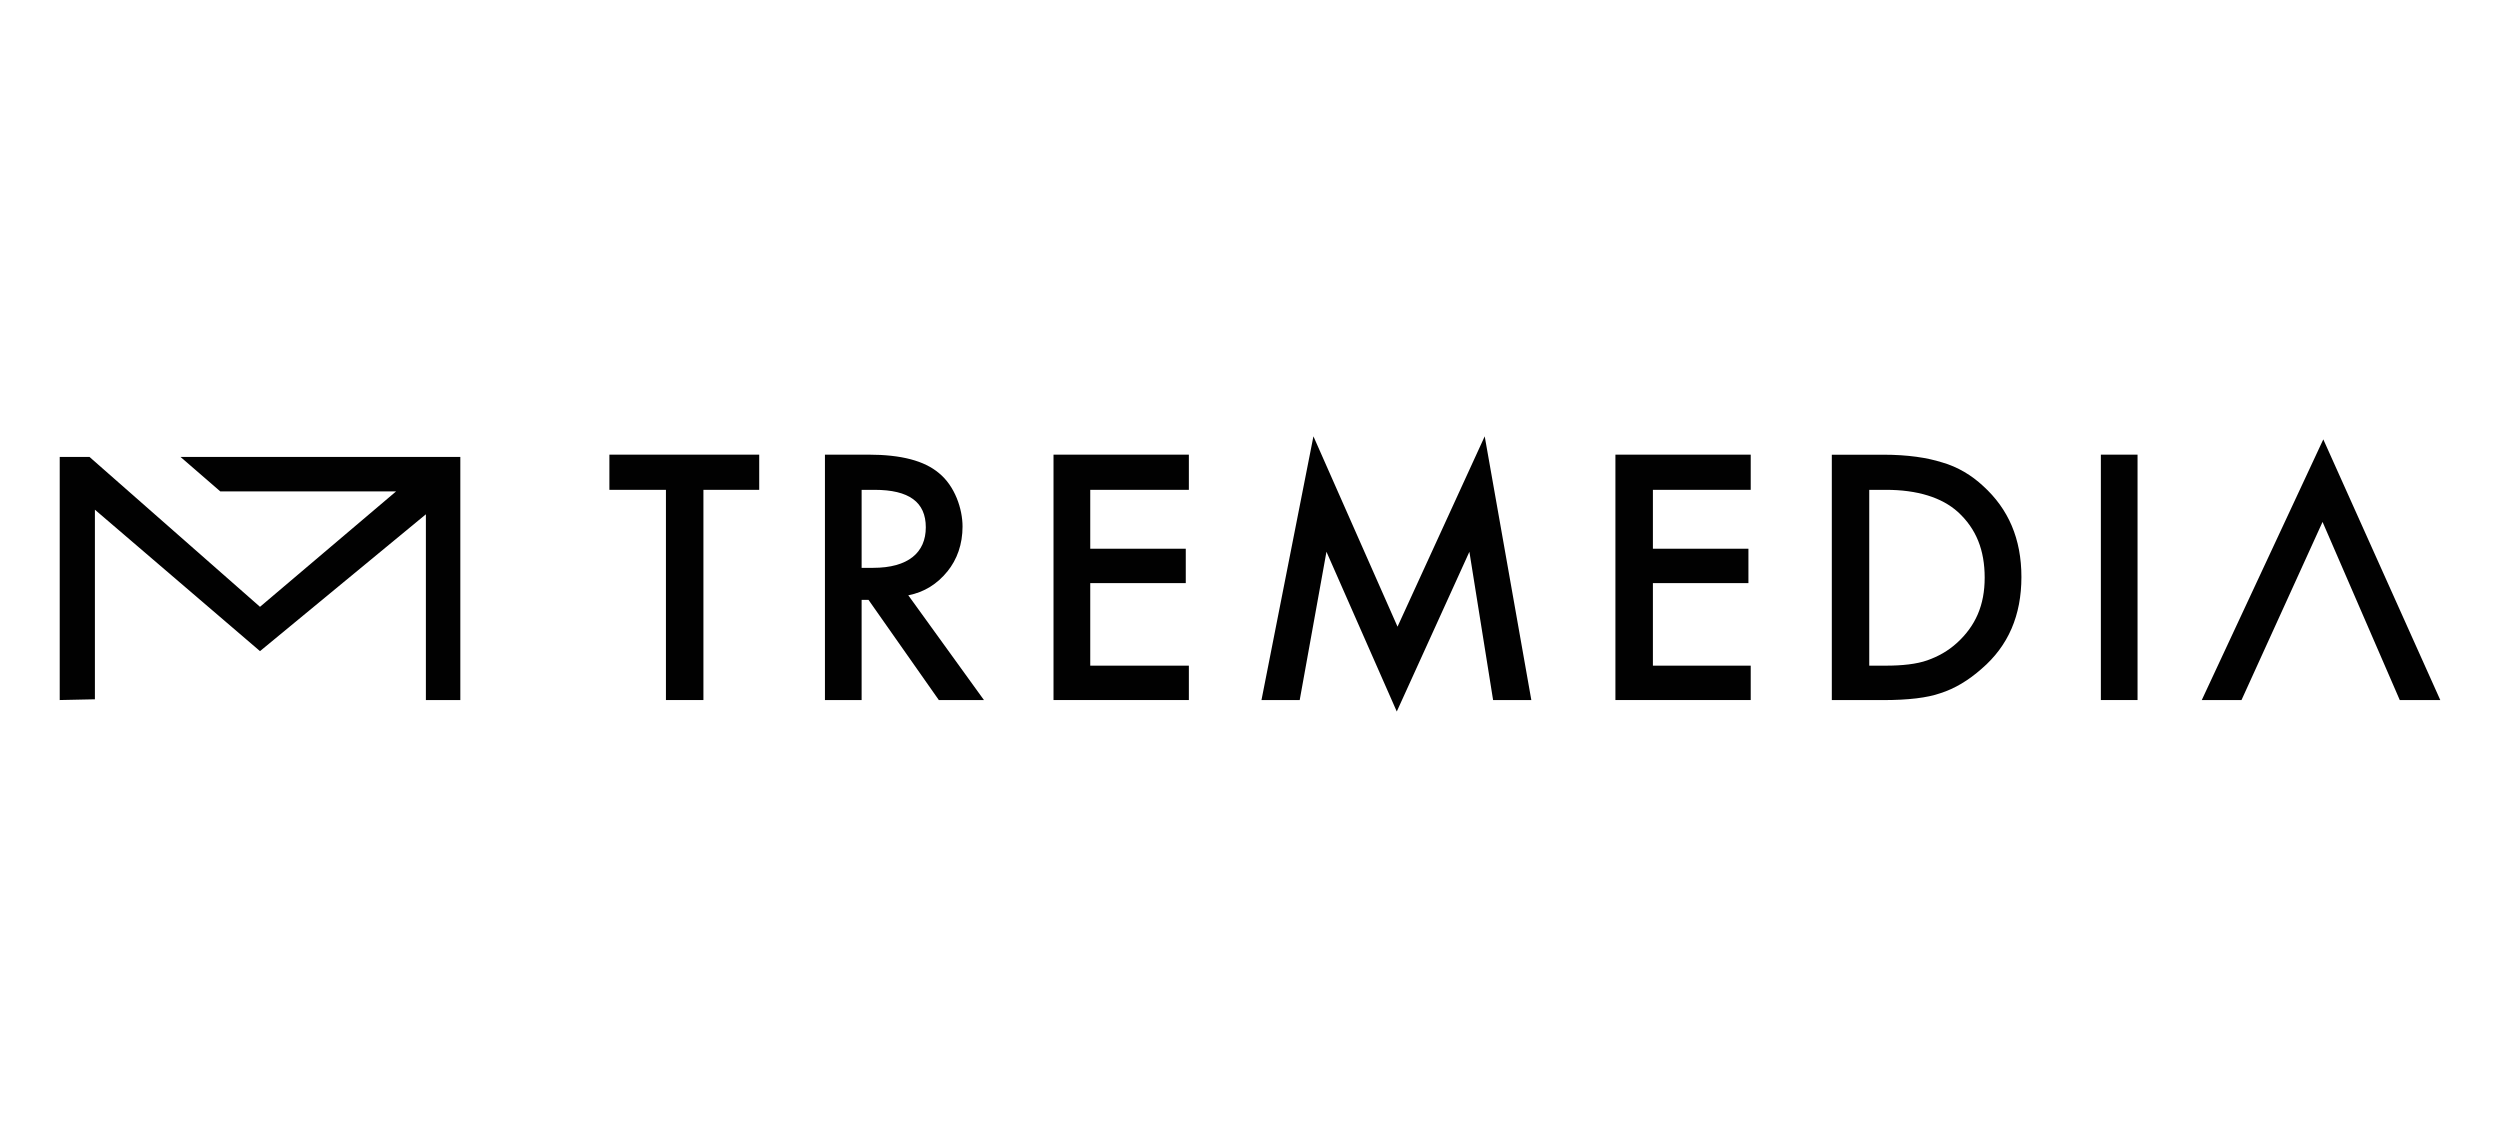 <svg id="Layer_1" xmlns="http://www.w3.org/2000/svg" width="257" height="118" viewBox="0 0 500 230">
  <defs>
    <style>
      .cls-1 {
        fill: #010101;
      }
    </style>
  </defs>
  <g id="Layer_1-2" data-name="Layer_1">
    <polygon class="cls-1" points="43.67 98.46 78.9 98.46 51.63 121.59 17.47 91.56 11.5 91.56 11.5 140.27 18.55 140.12 18.55 102.13 51.63 130.47 84.87 103.05 84.87 140.27 91.77 140.27 91.77 91.56 35.7 91.56 43.67 98.46"/>
    <polygon class="cls-1" points="121.64 98.15 132.97 98.15 132.97 140.27 140.48 140.27 140.48 98.15 151.66 98.15 151.66 91.1 121.64 91.1 121.64 98.15"/>
    <path class="cls-1" d="M189.34,114.54c1.99-2.45,3.06-5.51,3.06-9.04s-1.53-8.12-4.75-10.72c-2.91-2.45-7.51-3.68-14.09-3.68h-8.73v49.17h7.35v-20.07h1.38l14.09,20.07h9.04l-15.16-20.99c3.22-.61,5.82-2.3,7.81-4.75M172.18,113.77v-15.62h2.6c6.89,0,10.26,2.45,10.26,7.51s-3.52,8.12-10.57,8.12c0,0-2.3,0-2.3,0Z"/>
    <polygon class="cls-1" points="210.63 140.27 237.75 140.27 237.75 133.38 217.99 133.38 217.99 116.84 237.13 116.84 237.13 109.95 217.99 109.95 217.99 98.15 237.75 98.15 237.75 91.1 210.63 91.1 210.63 140.27"/>
    <polygon class="cls-1" points="279.56 125.57 262.71 87.43 252.3 140.27 259.96 140.27 265.32 110.56 279.41 142.57 293.96 110.56 298.71 140.27 306.37 140.27 297.03 87.43 279.56 125.57"/>
    <polygon class="cls-1" points="323.22 140.27 350.33 140.27 350.33 133.38 330.73 133.38 330.73 116.84 349.87 116.84 349.87 109.95 330.73 109.95 330.73 98.15 350.33 98.15 350.33 91.1 323.22 91.1 323.22 140.27"/>
    <path class="cls-1" d="M388.63,92.64c-2.91-.92-6.74-1.53-11.79-1.53h-10.26v49.17h10.26c5.05,0,8.88-.46,11.49-1.38,2.91-.92,5.67-2.6,8.27-4.9,5.36-4.6,7.97-10.72,7.97-18.38s-2.6-13.63-7.66-18.23c-2.3-2.14-5.05-3.83-8.27-4.75M391.69,128.79c-1.84,1.68-3.83,2.76-5.97,3.52s-5.05,1.07-8.27,1.07h-3.37v-35.23h3.37c6.28,0,11.18,1.53,14.4,4.44,3.68,3.37,5.36,7.66,5.36,13.17s-1.84,9.65-5.51,13.02"/>
    <rect class="cls-1" x="420.49" y="91.1" width="7.35" height="49.17"/>
    <polygon class="cls-1" points="465.06 88.04 440.71 140.27 448.67 140.27 464.91 104.58 480.38 140.27 488.5 140.27 465.06 88.04"/>
  </g>
</svg>